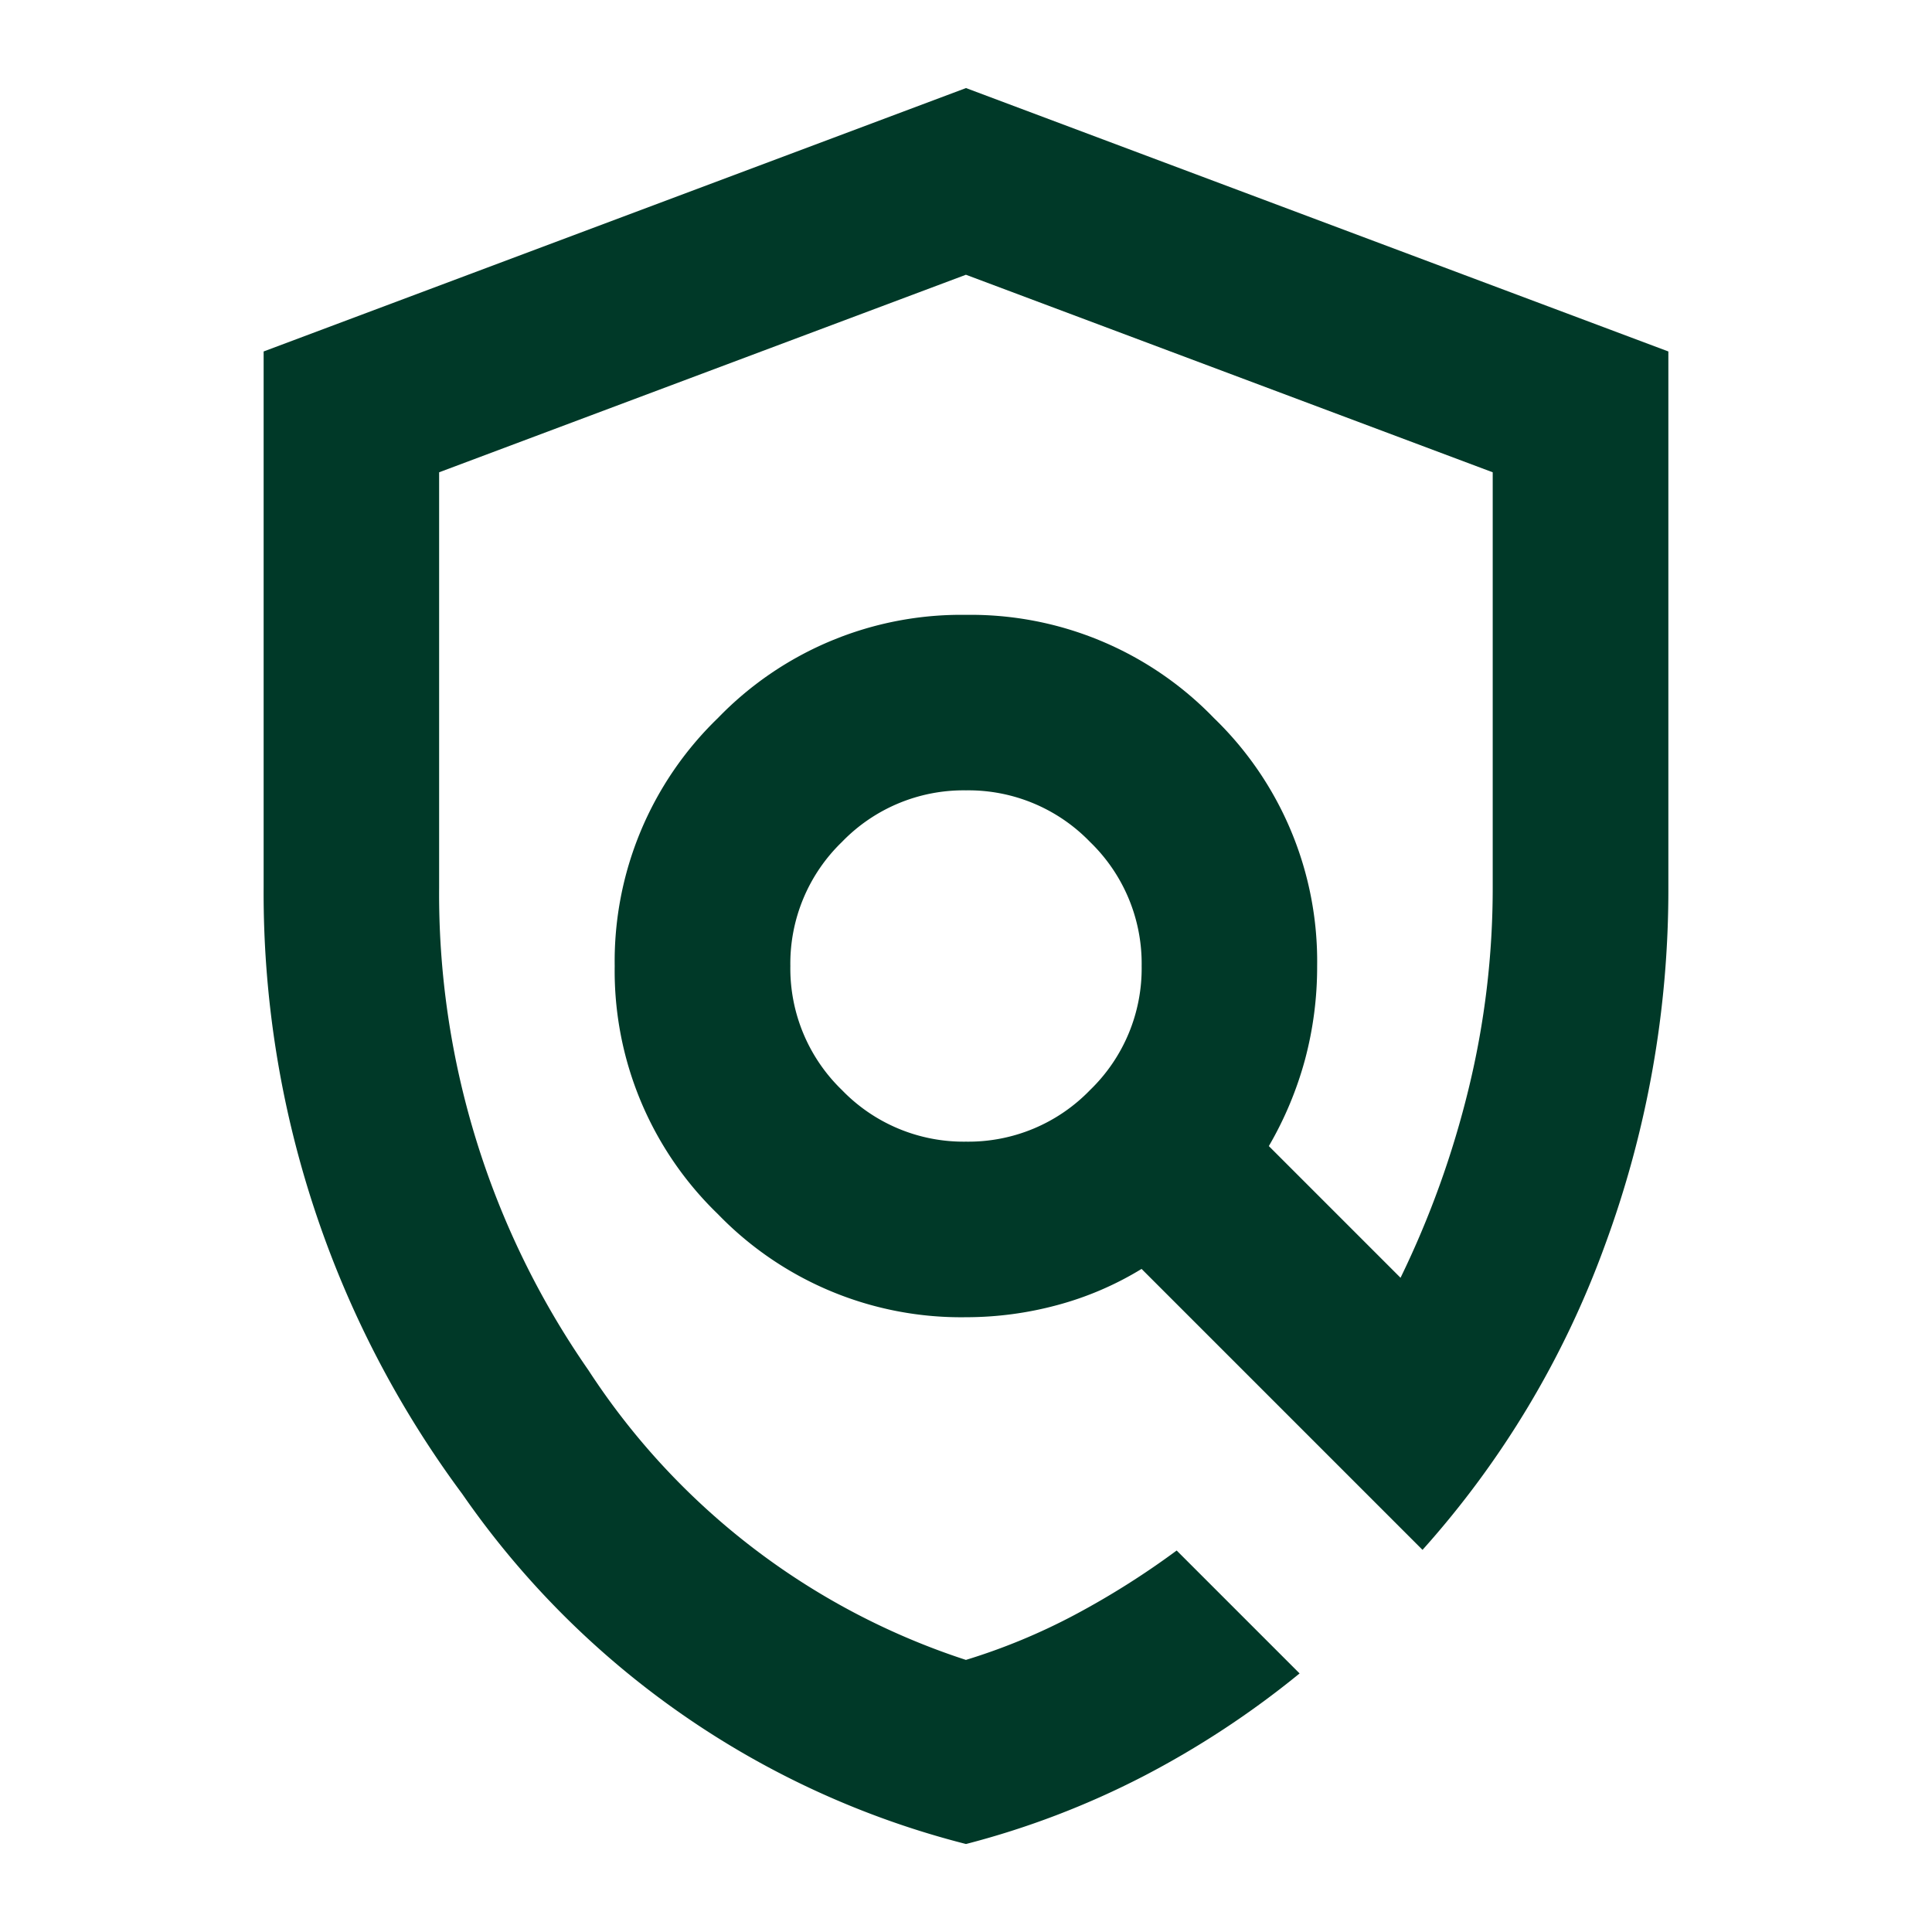 <svg xmlns="http://www.w3.org/2000/svg" width="24" height="24"><path data-name="パス 476" d="M0 0h24v24H0Z" fill="none"/><path d="M12 22.907a10.866 10.866 0 0 1-6.258-4.349 12.525 12.525 0 0 1-2.467-7.539V4.366L12 1.094l8.725 3.272v6.653a12.763 12.763 0 0 1-.791 4.458 11.587 11.587 0 0 1-2.263 3.776l-3.49-3.49a3.979 3.979 0 0 1-1.05.45 4.349 4.349 0 0 1-1.132.15 4.2 4.2 0 0 1-3.081-1.281 4.2 4.2 0 0 1-1.282-3.081A4.2 4.2 0 0 1 8.918 8.92a4.2 4.2 0 0 1 3.081-1.282A4.2 4.2 0 0 1 15.08 8.92a4.2 4.2 0 0 1 1.282 3.081 4.453 4.453 0 0 1-.15 1.159 4.438 4.438 0 0 1-.45 1.077l1.636 1.636a11.631 11.631 0 0 0 .845-2.345 10.526 10.526 0 0 0 .3-2.508V5.867l-6.544-2.454-6.544 2.454v5.153a10.359 10.359 0 0 0 1.854 6 8.875 8.875 0 0 0 4.69 3.6 7.662 7.662 0 0 0 1.35-.559 10.168 10.168 0 0 0 1.268-.8l1.527 1.527a11.282 11.282 0 0 1-1.95 1.282 10.536 10.536 0 0 1-2.194.837Zm0-8.725a2.1 2.1 0 0 0 1.541-.641A2.1 2.1 0 0 0 14.182 12a2.1 2.1 0 0 0-.641-1.541A2.1 2.1 0 0 0 12 9.818a2.1 2.1 0 0 0-1.541.641A2.1 2.1 0 0 0 9.818 12a2.1 2.1 0 0 0 .641 1.541 2.1 2.1 0 0 0 1.541.641Zm.218-2.1Z" fill="#003928"/></svg>